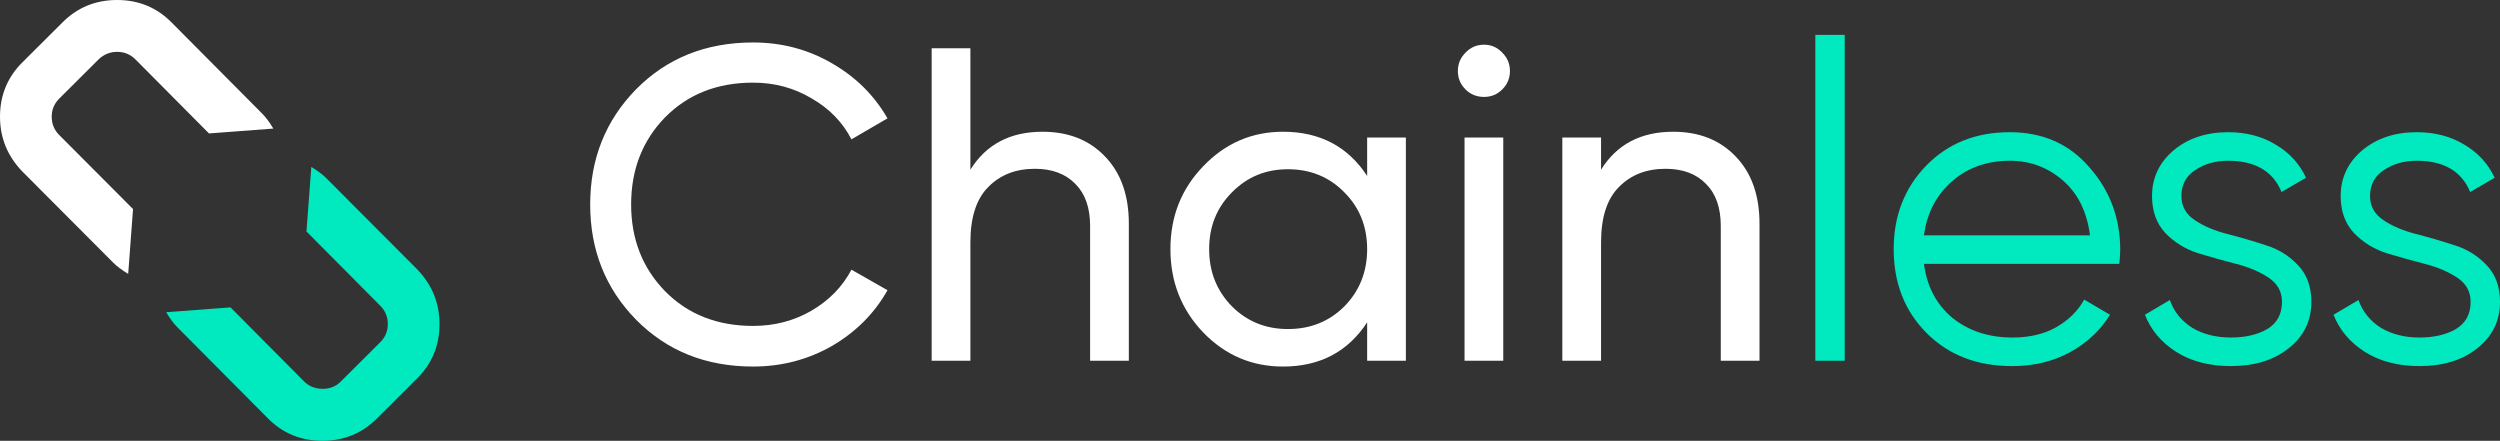 <svg width="397" height="70" viewBox="0 0 397 70" fill="none" xmlns="http://www.w3.org/2000/svg">
<rect x="0" y="0" width="397" height="70" fill="#333333" stroke="none"/>
<path d="M119.59 58.207C112.098 58.207 105.902 55.726 101.002 50.764C96.148 45.802 93.722 39.706 93.722 32.475C93.722 25.245 96.148 19.149 101.002 14.187C105.902 9.225 112.098 6.744 119.59 6.744C124.113 6.744 128.259 7.83 132.029 10.004C135.845 12.178 138.814 15.108 140.934 18.794L135.209 22.126C133.796 19.385 131.675 17.211 128.848 15.604C126.068 13.95 122.982 13.123 119.59 13.123C113.888 13.123 109.224 14.966 105.596 18.652C102.015 22.338 100.224 26.946 100.224 32.475C100.224 37.957 102.015 42.541 105.596 46.227C109.224 49.913 113.888 51.756 119.59 51.756C122.982 51.756 126.068 50.953 128.848 49.346C131.675 47.692 133.796 45.518 135.209 42.825L140.934 46.085C138.861 49.771 135.916 52.725 132.099 54.946C128.283 57.12 124.113 58.207 119.59 58.207Z" fill="white"/>
<path d="M165.548 20.921C169.694 20.921 173.016 22.244 175.513 24.89C178.011 27.489 179.259 31.034 179.259 35.523V57.285H173.11V35.878C173.11 32.995 172.333 30.774 170.778 29.214C169.223 27.608 167.079 26.804 164.346 26.804C161.284 26.804 158.81 27.773 156.925 29.711C155.041 31.601 154.098 34.531 154.098 38.5V57.285H147.949V7.665H154.098V26.946C156.596 22.929 160.412 20.921 165.548 20.921Z" fill="white"/>
<path d="M217.104 21.842H223.252V57.285H217.104V51.189C214.041 55.867 209.588 58.207 203.746 58.207C198.798 58.207 194.581 56.411 191.094 52.819C187.608 49.181 185.864 44.762 185.864 39.564C185.864 34.365 187.608 29.971 191.094 26.379C194.581 22.74 198.798 20.921 203.746 20.921C209.588 20.921 214.041 23.26 217.104 27.938V21.842ZM204.523 52.252C208.104 52.252 211.096 51.047 213.499 48.637C215.902 46.18 217.104 43.155 217.104 39.564C217.104 35.972 215.902 32.971 213.499 30.561C211.096 28.104 208.104 26.875 204.523 26.875C200.989 26.875 198.021 28.104 195.618 30.561C193.215 32.971 192.013 35.972 192.013 39.564C192.013 43.155 193.215 46.18 195.618 48.637C198.021 51.047 200.989 52.252 204.523 52.252Z" fill="white"/>
<path d="M235.678 15.392C234.5 15.392 233.511 14.99 232.71 14.187C231.909 13.383 231.508 12.414 231.508 11.28C231.508 10.146 231.909 9.177 232.71 8.374C233.511 7.523 234.5 7.098 235.678 7.098C236.809 7.098 237.775 7.523 238.576 8.374C239.377 9.177 239.778 10.146 239.778 11.28C239.778 12.414 239.377 13.383 238.576 14.187C237.775 14.99 236.809 15.392 235.678 15.392ZM232.569 57.285V21.842H238.718V57.285H232.569Z" fill="white"/>
<path d="M265.697 20.921C269.843 20.921 273.165 22.244 275.662 24.89C278.16 27.489 279.408 31.034 279.408 35.523V57.285H273.259V35.878C273.259 32.995 272.482 30.774 270.927 29.214C269.372 27.608 267.228 26.804 264.495 26.804C261.433 26.804 258.959 27.773 257.074 29.711C255.189 31.601 254.247 34.531 254.247 38.5V57.285H248.098V21.842H254.247V26.946C256.744 22.929 260.561 20.921 265.697 20.921Z" fill="white"/>
<path d="M288.275 57.285V5.538H292.94V57.285H288.275Z" fill="#00E9BF"/>
<path d="M319.165 20.992C324.395 20.992 328.612 22.858 331.816 26.592C335.067 30.278 336.693 34.649 336.693 39.706C336.693 40.225 336.645 40.958 336.551 41.903H305.524C305.995 45.495 307.503 48.354 310.047 50.48C312.639 52.559 315.819 53.599 319.589 53.599C322.274 53.599 324.583 53.056 326.515 51.969C328.494 50.835 329.978 49.37 330.968 47.574L335.067 49.984C333.512 52.489 331.392 54.473 328.706 55.938C326.02 57.403 322.958 58.136 319.518 58.136C313.958 58.136 309.435 56.387 305.948 52.89C302.461 49.393 300.718 44.951 300.718 39.564C300.718 34.271 302.438 29.852 305.877 26.308C309.317 22.764 313.746 20.992 319.165 20.992ZM319.165 25.528C315.489 25.528 312.403 26.639 309.906 28.86C307.456 31.034 305.995 33.869 305.524 37.366H331.887C331.415 33.633 329.978 30.727 327.575 28.647C325.172 26.568 322.369 25.528 319.165 25.528Z" fill="#00E9BF"/>
<path d="M346.407 31.128C346.407 32.735 347.114 34.011 348.528 34.956C349.941 35.901 351.661 36.634 353.687 37.154C355.713 37.673 357.739 38.264 359.765 38.926C361.791 39.54 363.511 40.603 364.925 42.116C366.338 43.581 367.045 45.518 367.045 47.928C367.045 50.953 365.844 53.41 363.441 55.3C361.085 57.191 358.022 58.136 354.252 58.136C350.86 58.136 347.962 57.38 345.559 55.867C343.203 54.355 341.554 52.394 340.612 49.984L344.57 47.645C345.229 49.488 346.407 50.953 348.104 52.04C349.847 53.079 351.897 53.599 354.252 53.599C356.561 53.599 358.493 53.15 360.048 52.252C361.603 51.307 362.38 49.866 362.38 47.928C362.38 46.322 361.674 45.046 360.26 44.1C358.846 43.155 357.127 42.423 355.101 41.903C353.075 41.383 351.048 40.816 349.022 40.202C346.996 39.54 345.276 38.477 343.863 37.012C342.449 35.5 341.743 33.538 341.743 31.128C341.743 28.246 342.873 25.835 345.135 23.898C347.444 21.96 350.342 20.992 353.828 20.992C356.703 20.992 359.223 21.653 361.391 22.976C363.558 24.252 365.16 26.001 366.197 28.222L362.31 30.49C360.943 27.182 358.116 25.528 353.828 25.528C351.802 25.528 350.059 26.024 348.598 27.017C347.138 27.962 346.407 29.332 346.407 31.128Z" fill="#00E9BF"/>
<path d="M376.362 31.128C376.362 32.735 377.069 34.011 378.483 34.956C379.896 35.901 381.616 36.634 383.642 37.154C385.668 37.673 387.694 38.264 389.72 38.926C391.746 39.54 393.466 40.603 394.88 42.116C396.293 43.581 397 45.518 397 47.928C397 50.953 395.798 53.41 393.395 55.3C391.04 57.191 387.977 58.136 384.207 58.136C380.815 58.136 377.917 57.38 375.514 55.867C373.158 54.355 371.509 52.394 370.567 49.984L374.525 47.645C375.184 49.488 376.362 50.953 378.059 52.04C379.802 53.079 381.852 53.599 384.207 53.599C386.516 53.599 388.448 53.15 390.003 52.252C391.558 51.307 392.335 49.866 392.335 47.928C392.335 46.322 391.629 45.046 390.215 44.1C388.801 43.155 387.082 42.423 385.056 41.903C383.029 41.383 381.003 40.816 378.977 40.202C376.951 39.54 375.231 38.477 373.818 37.012C372.404 35.5 371.698 33.538 371.698 31.128C371.698 28.246 372.828 25.835 375.09 23.898C377.399 21.96 380.297 20.992 383.783 20.992C386.658 20.992 389.178 21.653 391.346 22.976C393.513 24.252 395.115 26.001 396.152 28.222L392.265 30.49C390.898 27.182 388.071 25.528 383.783 25.528C381.757 25.528 380.014 26.024 378.553 27.017C377.093 27.962 376.362 29.332 376.362 31.128Z" fill="#00E9BF"/>
<path d="M43.407 20.417L33.186 21.189L21.511 9.436C20.713 8.636 19.744 8.235 18.603 8.235C17.491 8.235 16.522 8.621 15.695 9.393L9.408 15.656C8.61 16.456 8.211 17.414 8.211 18.529C8.211 19.673 8.61 20.645 9.408 21.446L21.126 33.199L20.357 43.493C19.359 42.892 18.56 42.292 17.962 41.691L3.592 27.279C1.197 24.82 0 21.904 0 18.529C0 15.098 1.212 12.196 3.635 9.822L9.922 3.56C12.288 1.187 15.182 0 18.603 0C22.053 0 24.961 1.215 27.327 3.646L41.611 18.015C42.21 18.615 42.809 19.416 43.407 20.417Z" fill="white"/>
<path d="M66.159 60.178C68.582 57.804 69.794 54.902 69.794 51.471C69.794 48.096 68.596 45.18 66.201 42.721L51.832 28.309C51.233 27.708 50.435 27.108 49.437 26.507L48.667 36.759L60.385 48.554C61.184 49.355 61.583 50.327 61.583 51.471C61.583 52.586 61.184 53.544 60.385 54.344L54.099 60.607C53.329 61.379 52.36 61.758 51.191 61.743C50.022 61.729 49.052 61.336 48.283 60.564L36.608 48.811L26.387 49.583C26.985 50.584 27.584 51.385 28.183 51.985L42.466 66.354C44.833 68.785 47.741 70 51.191 70C54.612 70 57.506 68.813 59.872 66.44L66.159 60.178Z" fill="#00E9BF"/>
</svg>
